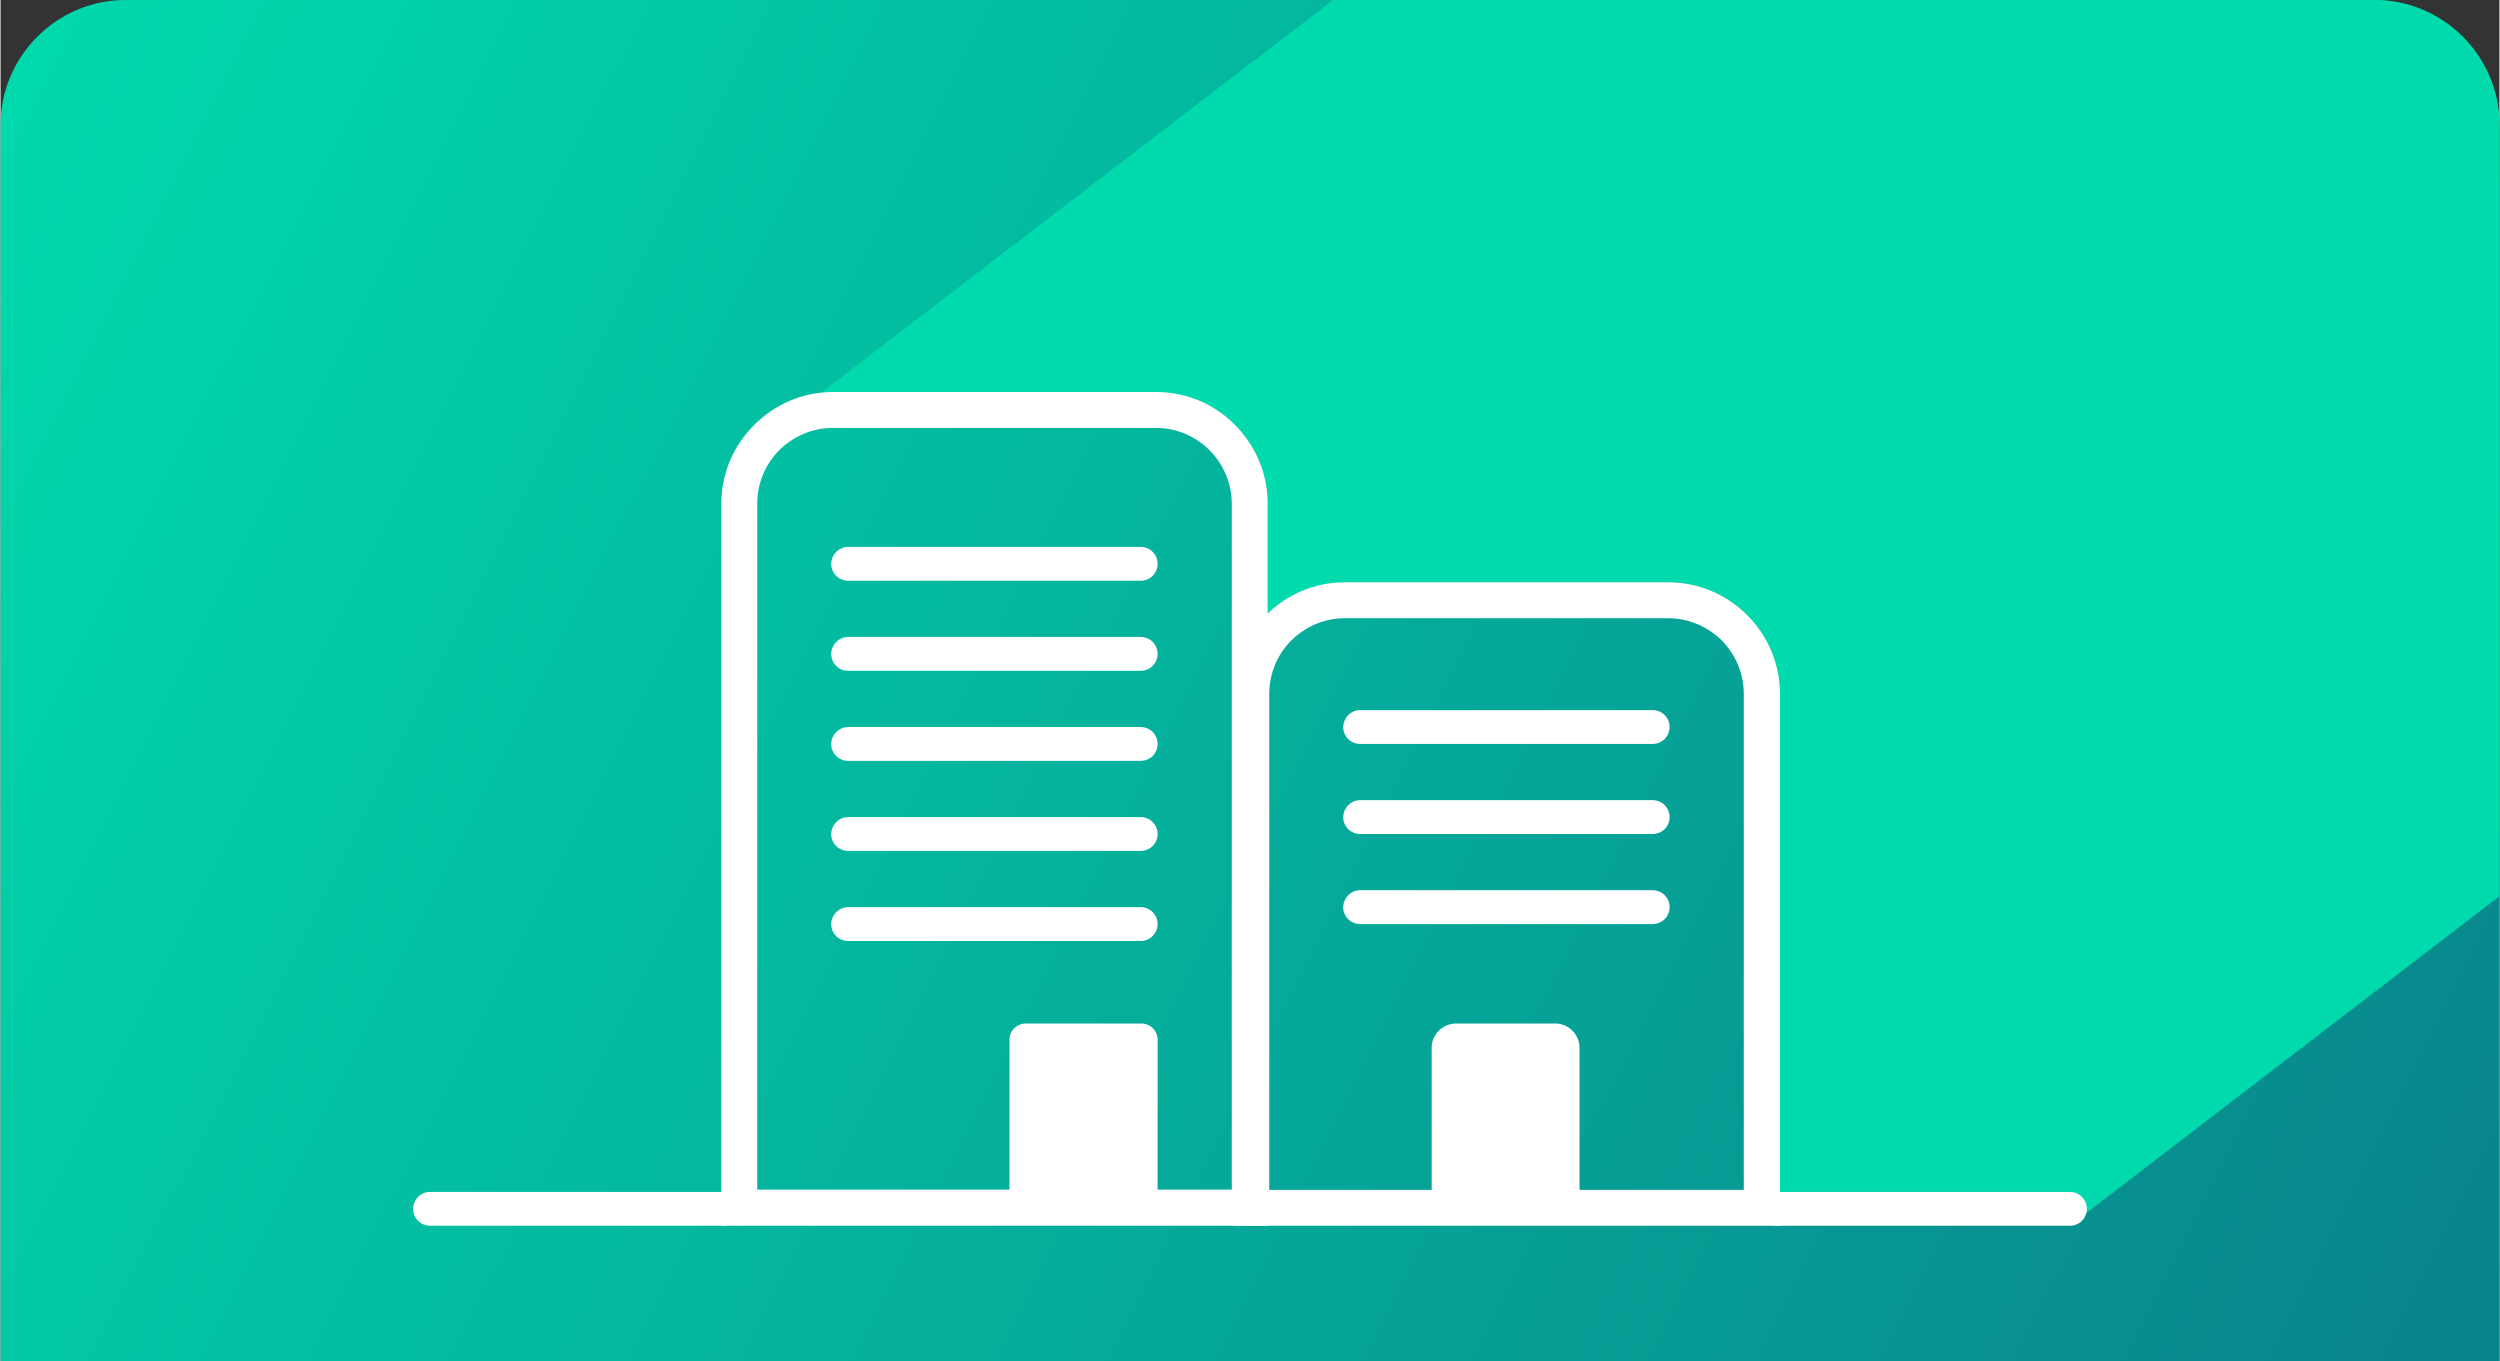 <svg width="360" height="196" enable-background="new 0 0 96 52.29" viewBox="0 0 96 52.29" xmlns="http://www.w3.org/2000/svg" xmlns:xlink="http://www.w3.org/1999/xlink"><rect x="0" y="0" width="96" height="52.29" fill="#333333" stroke="none"/><clipPath id="a"><path
		d="m4.8 0h86.4c2.64 0 4.8 2.16 4.8 4.8v47.49h-96v-47.49c0-2.64 2.16-4.8 4.8-4.8"/></clipPath><linearGradient id="b" gradientUnits="userSpaceOnUse" x1=".023" x2="96.963" y1="2.019" y2="50.769"><stop offset="0" stop-color="#00daac"/><stop offset="1" stop-color="#09838b"/></linearGradient><clipPath id="c"><path d="m4.8 0h86.4c2.64 0 4.8 2.16 4.8 4.8v47.49h-96v-47.49c0-2.64 2.16-4.8 4.8-4.8"/></clipPath><path clip-path="url(#a)" d="m0 0h96v52.29h-96z" fill="url(#b)"/><path clip-path="url(#c)" clip-rule="evenodd" d="m51.19 0h40.01 4.8v34.43l-15.87 12.17c.01-.05.02-.1.02-.16 0-.36-.29-.65-.65-.65h-11.15v-19.14c0-1.18-.48-2.25-1.26-3.02-.78-.78-1.85-1.26-3.03-1.26h-12.42c-1.15 0-2.19.46-2.96 1.2v-4.22c0-1.18-.48-2.25-1.26-3.02-.78-.78-1.85-1.26-3.02-1.26h-12.43c-.15 0-.3.01-.45.02z" fill="#00daac" fill-rule="evenodd"/><g fill="#fff"><path d="m44.4 16.44h-12.43c-.8 0-1.52.33-2.05.85-.52.52-.85 1.25-.85 2.05v26.36h18.23v-26.35c0-.8-.33-1.52-.85-2.05-.53-.53-1.26-.86-2.05-.86m-12.43-1.38h12.43c1.18 0 2.25.48 3.02 1.26.78.78 1.26 1.85 1.26 3.02v27.06.69h-.69-19.61-.69v-.69-27.05c0-1.18.48-2.25 1.26-3.02.77-.78 1.84-1.27 3.02-1.27z"/><path d="m32.56 21.01h11.24c.36 0 .65.29.65.65s-.29.65-.65.65h-11.24c-.36 0-.65-.29-.65-.65.01-.36.3-.65.65-.65"/><path d="m32.56 24.47h11.24c.36 0 .65.29.65.65s-.29.65-.65.65h-11.24c-.36 0-.65-.29-.65-.65.01-.36.3-.65.65-.65"/><path d="m32.56 27.93h11.24c.36 0 .65.29.65.65s-.29.65-.65.65h-11.24c-.36 0-.65-.29-.65-.65.01-.36.3-.65.65-.65"/><path d="m32.56 31.39h11.24c.36 0 .65.29.65.65s-.29.65-.65.65h-11.24c-.36 0-.65-.29-.65-.65.01-.36.3-.65.65-.65"/><path d="m32.56 34.85h11.24c.36 0 .65.29.65.65s-.29.65-.65.65h-11.24c-.36 0-.65-.29-.65-.65.01-.36.3-.65.65-.65"/><path d="m52.23 27.28h11.24c.36 0 .65.29.65.65s-.29.65-.65.65h-11.24c-.36 0-.65-.29-.65-.65.01-.36.3-.65.65-.65"/><path d="m52.23 30.74h11.24c.36 0 .65.29.65.65s-.29.65-.65.65h-11.24c-.36 0-.65-.29-.65-.65.01-.36.3-.65.65-.65"/><path d="m52.23 34.2h11.24c.36 0 .65.29.65.65s-.29.65-.65.65h-11.24c-.36 0-.65-.29-.65-.65.01-.36.3-.65.65-.65"/><path d="m39.38 39.32h4.45c.34 0 .62.28.62.62v6.24c0 .34-.28.62-.62.62h-4.45c-.34 0-.62-.28-.62-.62v-6.24c0-.34.28-.62.62-.62"/><path d="m55.92 39.32h3.8c.52 0 .94.42.94.94v5.66c0 .52-.42.94-.94.94h-3.8c-.52 0-.94-.42-.94-.94v-5.66c-.01-.51.42-.94.94-.94"/><path d="m64.07 23.75h-12.43c-.8 0-1.52.33-2.05.85-.52.52-.85 1.25-.85 2.05v19.06h18.23v-19.06c0-.8-.33-1.52-.85-2.05-.53-.52-1.26-.85-2.05-.85m-12.43-1.38h12.43c1.18 0 2.25.48 3.03 1.26.78.78 1.26 1.85 1.26 3.02v19.75.69h-.69-19.62-.69v-.69-19.75c0-1.18.48-2.25 1.26-3.02.77-.78 1.84-1.26 3.02-1.26z"/><path d="m68.26 45.79h11.24c.36 0 .65.29.65.65s-.29.65-.65.65h-11.24c-.36 0-.65-.29-.65-.65s.3-.65.65-.65"/><path d="m16.5 45.79h11.24c.36 0 .65.29.65.65s-.29.65-.65.65h-11.24c-.36 0-.65-.29-.65-.65s.29-.65.65-.65"/></g></svg>
